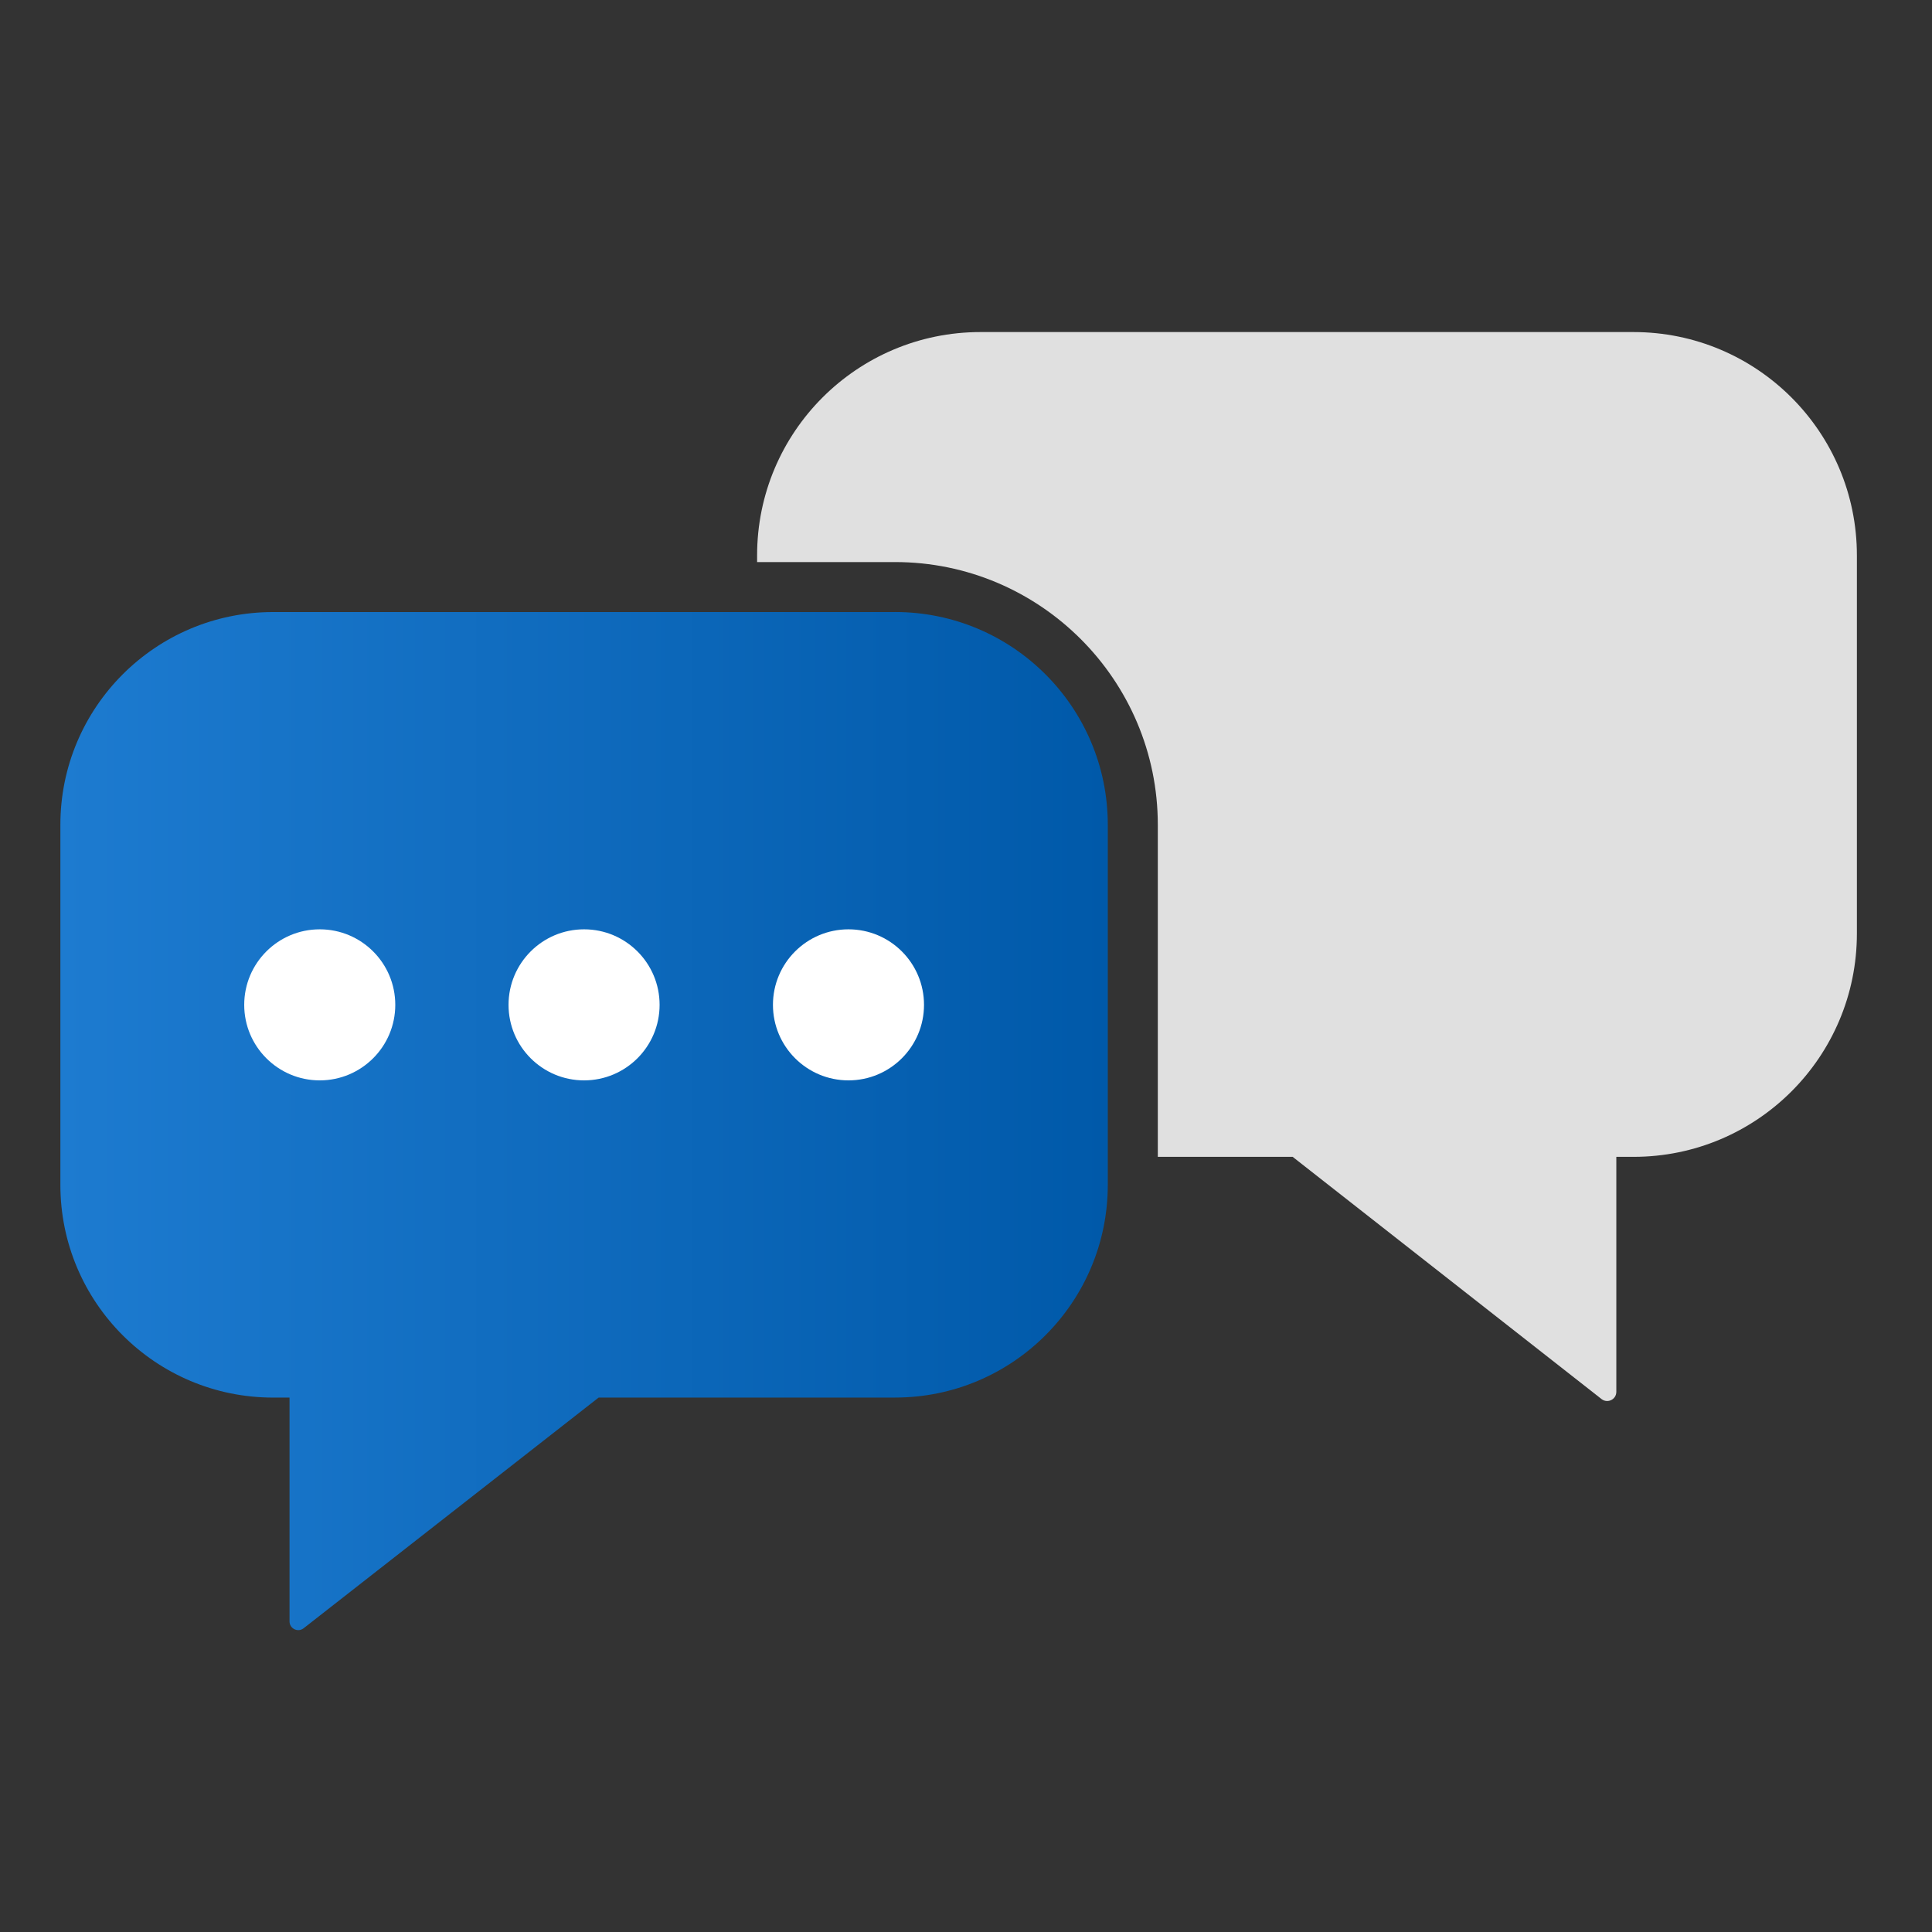 <svg width="64" height="64" viewBox="0 0 64 64" fill="none" xmlns="http://www.w3.org/2000/svg">
<rect x="0" y="0" width="64" height="64" fill="#333333" stroke="none"/>
<path d="M54.109 11H32.479C28.393 11 25.08 14.313 25.08 18.399V18.619H29.649C34.45 18.619 38.354 22.523 38.354 27.323V38.322H42.821L53.06 46.351C53.261 46.498 53.543 46.355 53.543 46.106V38.322H54.112C58.199 38.322 61.512 35.01 61.512 30.923V18.399C61.512 14.313 58.199 11 54.112 11H54.109Z" fill="#E0E0E0"/>
<path d="M29.649 20.275H9.048C5.155 20.275 2 23.431 2 27.323V39.249C2 43.141 5.155 46.297 9.048 46.297H9.591V53.711C9.591 53.947 9.86 54.084 10.052 53.943L19.831 46.296H29.649C33.541 46.296 36.697 43.141 36.697 39.248V27.321C36.697 23.43 33.542 20.274 29.649 20.274V20.275Z" fill="url(#paint0_linear_1_2075)"/>
<path d="M19.348 35.789C20.73 35.789 21.85 34.668 21.85 33.287C21.85 31.905 20.73 30.785 19.348 30.785C17.966 30.785 16.846 31.905 16.846 33.287C16.846 34.668 17.966 35.789 19.348 35.789Z" fill="white"/>
<path d="M28.107 35.789C29.489 35.789 30.609 34.668 30.609 33.287C30.609 31.905 29.489 30.785 28.107 30.785C26.726 30.785 25.605 31.905 25.605 33.287C25.605 34.668 26.726 35.789 28.107 35.789Z" fill="white"/>
<path d="M10.592 35.789C11.974 35.789 13.094 34.668 13.094 33.287C13.094 31.905 11.974 30.785 10.592 30.785C9.21 30.785 8.09 31.905 8.09 33.287C8.09 34.668 9.21 35.789 10.592 35.789Z" fill="white"/>
<defs>
<linearGradient id="paint0_linear_1_2075" x1="2" y1="37.137" x2="36.697" y2="37.137" gradientUnits="userSpaceOnUse">
<stop stop-color="#1D7BD0"/>
<stop offset="1" stop-color="#0059A9"/>
</linearGradient>
</defs>
</svg>
